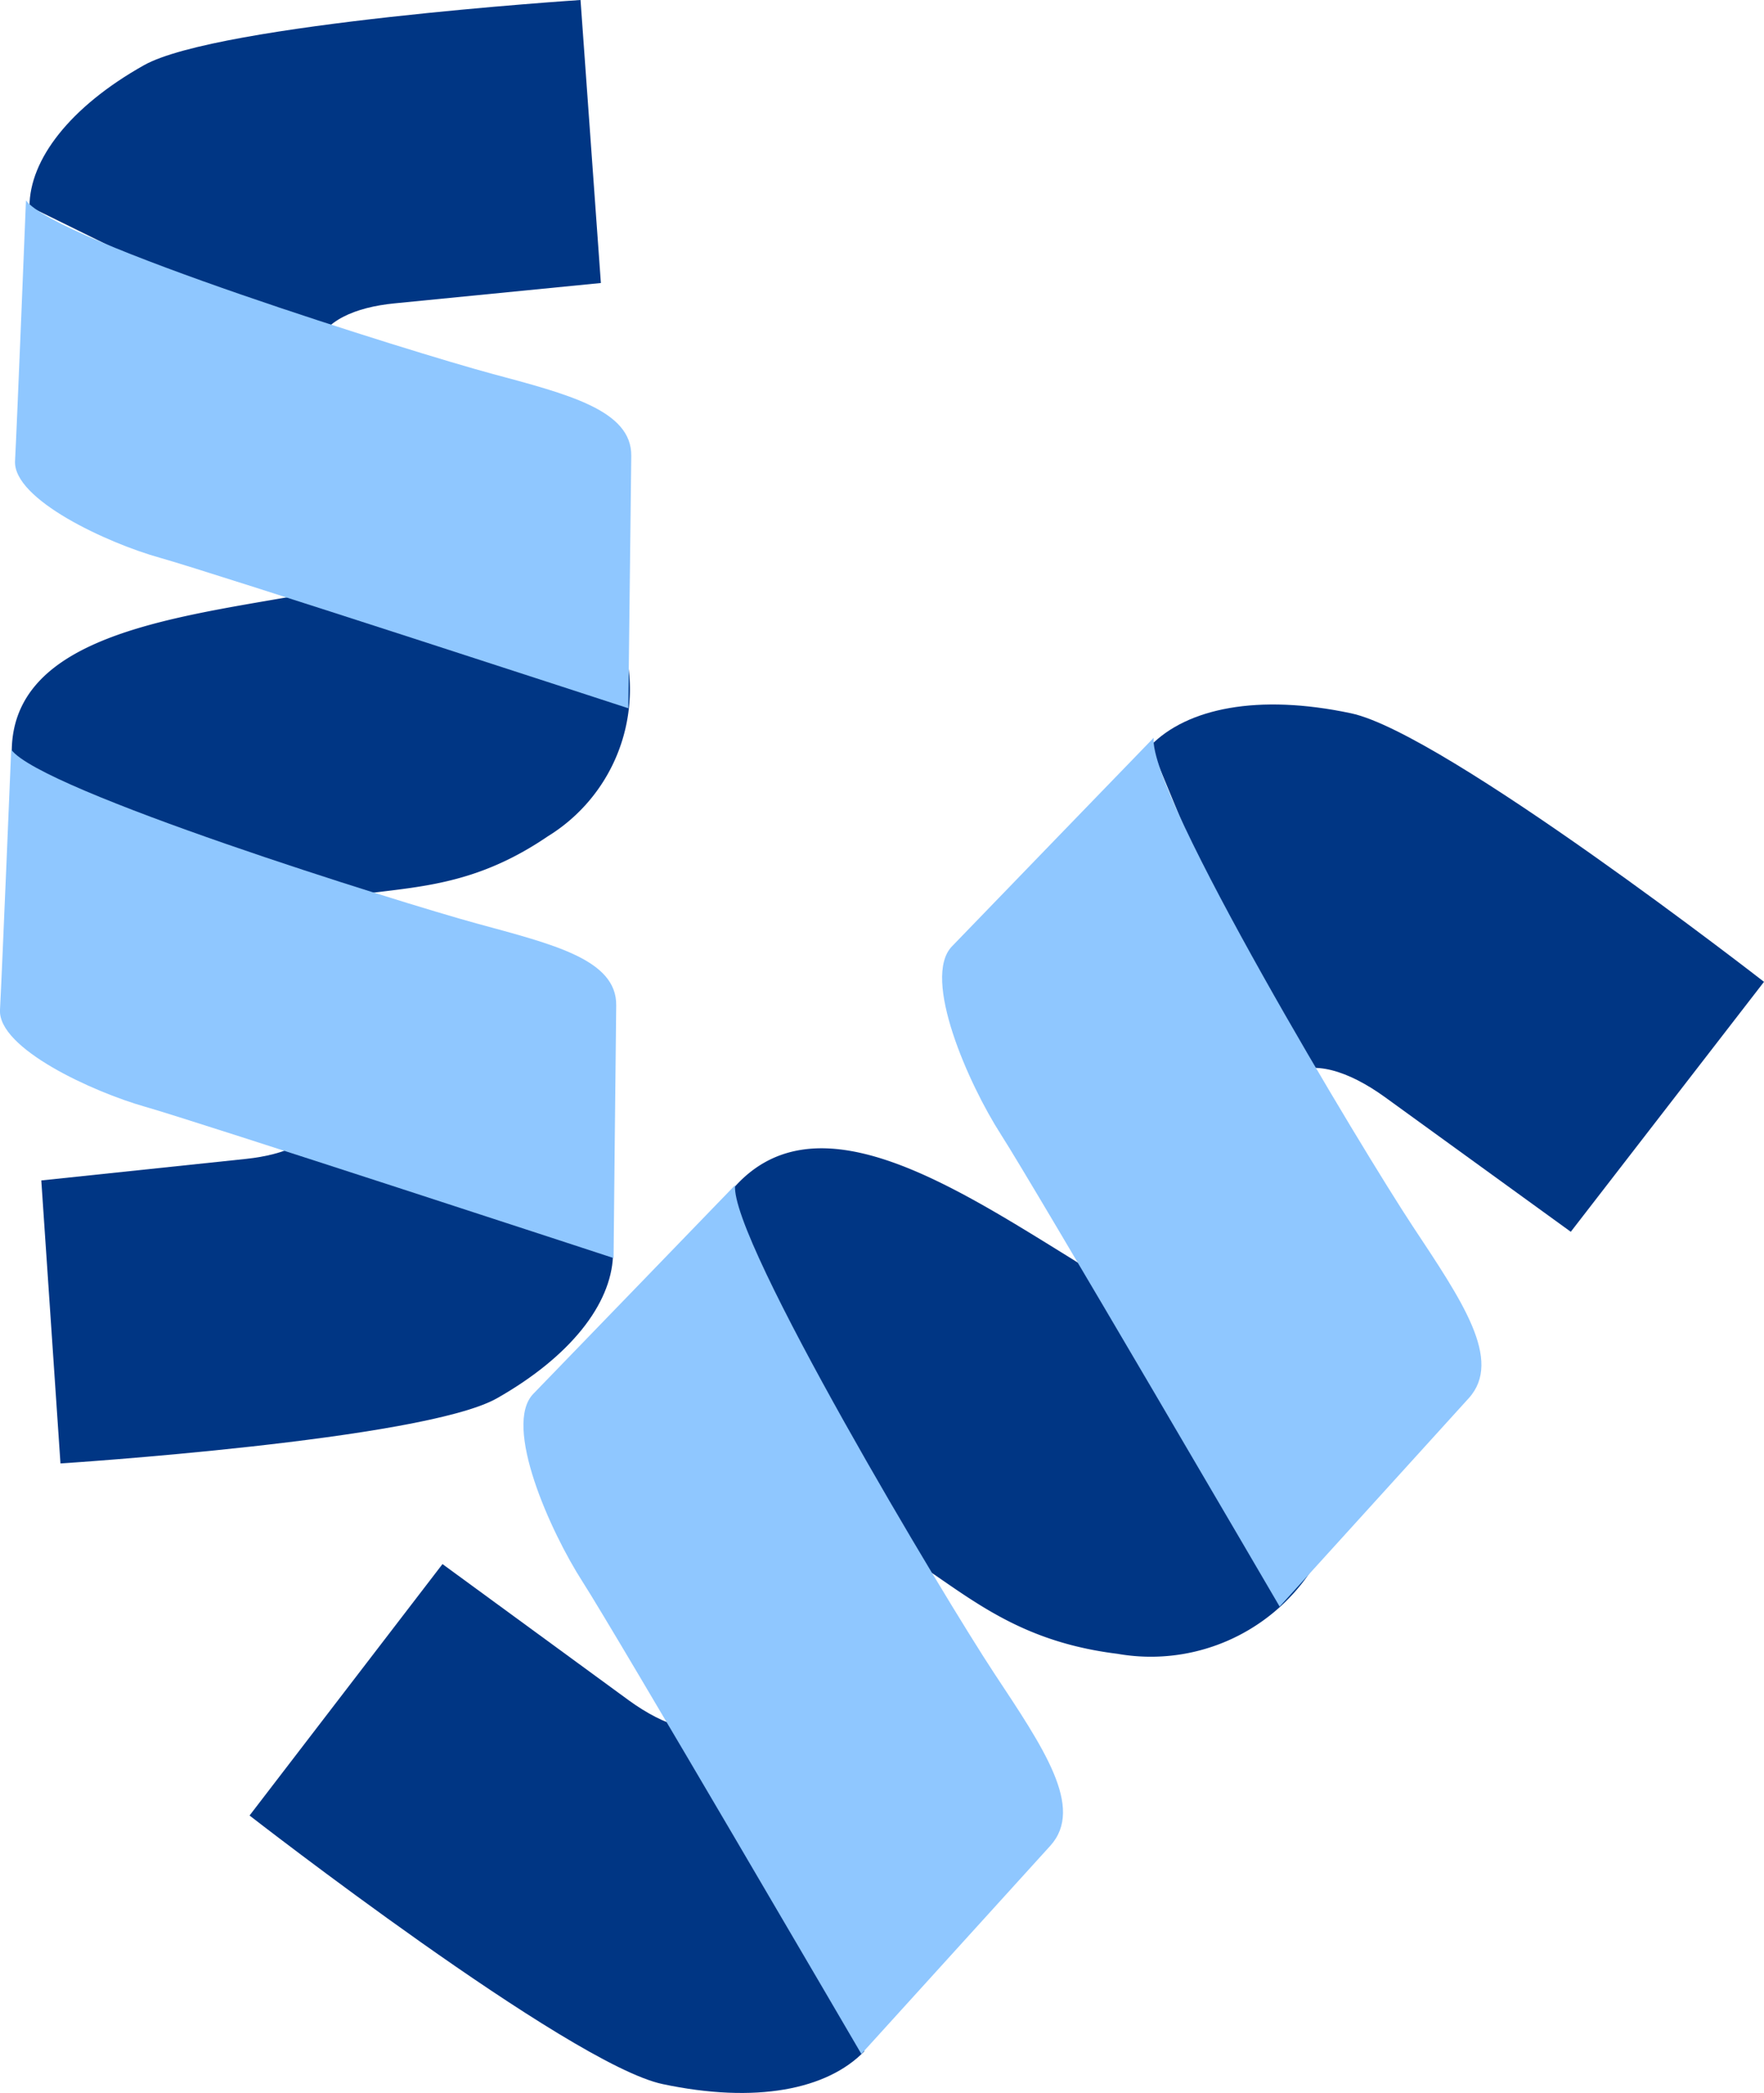 <svg xmlns="http://www.w3.org/2000/svg" viewBox="0 0 59.8 70.92"><defs><style>.cls-1{fill:#003684;}.cls-2{fill:#8fc7ff;}</style></defs><title>icon-11</title><g id="Layer_2" data-name="Layer 2"><g id="Layer_1-2" data-name="Layer 1"><path class="cls-1" d="M9.57,30.93c3.07-1.16,5.52-.22,9-2.59a5.84,5.84,0,0,0,2.73-5.77s-7.38-3.05-11.74-2.3S.29,21.77.4,25.61"/><path class="cls-1" d="M10.71,11.77c.24-.9,1.34-1.36,2.66-1.49l7-.69L19.68,0S7.39.8,4.88,2.21,1,5.41,1,7"/><path class="cls-1" d="M11,37.77c-.24.91-1.34,1.36-2.66,1.5L1.4,40l.65,9.59s12.3-.79,14.8-2.21,3.86-3.19,3.93-4.81"/><path class="cls-2" d="M.88,6.79s-.3,7.52-.37,8.83,3.15,2.79,4.91,3.28S21.3,24,21.3,24s.08-7,.1-8.55-2.14-2.09-4.74-2.79S1.88,8.17.88,6.79Z"/><path class="cls-2" d="M.38,25.4S.07,32.91,0,34.22,3.15,37,4.91,37.5,20.8,42.63,20.8,42.63s.07-7,.09-8.56S18.75,32,16.15,31.29,1.37,26.78.38,25.4Z"/><path class="cls-1" d="M28.49,51.57c3.42,1.3,4.77,3.9,9.39,4.47a6.52,6.52,0,0,0,6.55-2.79s-3.9-8-8.09-10.59-8.81-5.59-11.55-2.31"/><path class="cls-1" d="M43.62,36.45c.86-.58,2.11-.15,3.32.72l6.31,4.57,6.55-8.47s-10.84-8.43-14-9.1S40.24,24,39,25.27"/><path class="cls-1" d="M24.64,58.34c-.86.58-2.12.15-3.32-.72L15,53,8.46,61.52s10.84,8.43,14,9.1,5.58.19,6.84-1.11"/><path class="cls-2" d="M39.11,25s-5.81,6-6.84,7.07.56,4.66,1.66,6.37,9.45,16,9.45,16l6.41-7.06c1.17-1.29-.24-3.32-1.9-5.83S38.92,26.91,39.11,25Z"/><path class="cls-2" d="M24.92,40.16s-5.8,6-6.84,7.07.57,4.66,1.67,6.37,9.45,16,9.45,16l6.41-7.06c1.16-1.29-.24-3.32-1.9-5.83S24.73,42,24.92,40.16Z"/></g></g></svg>